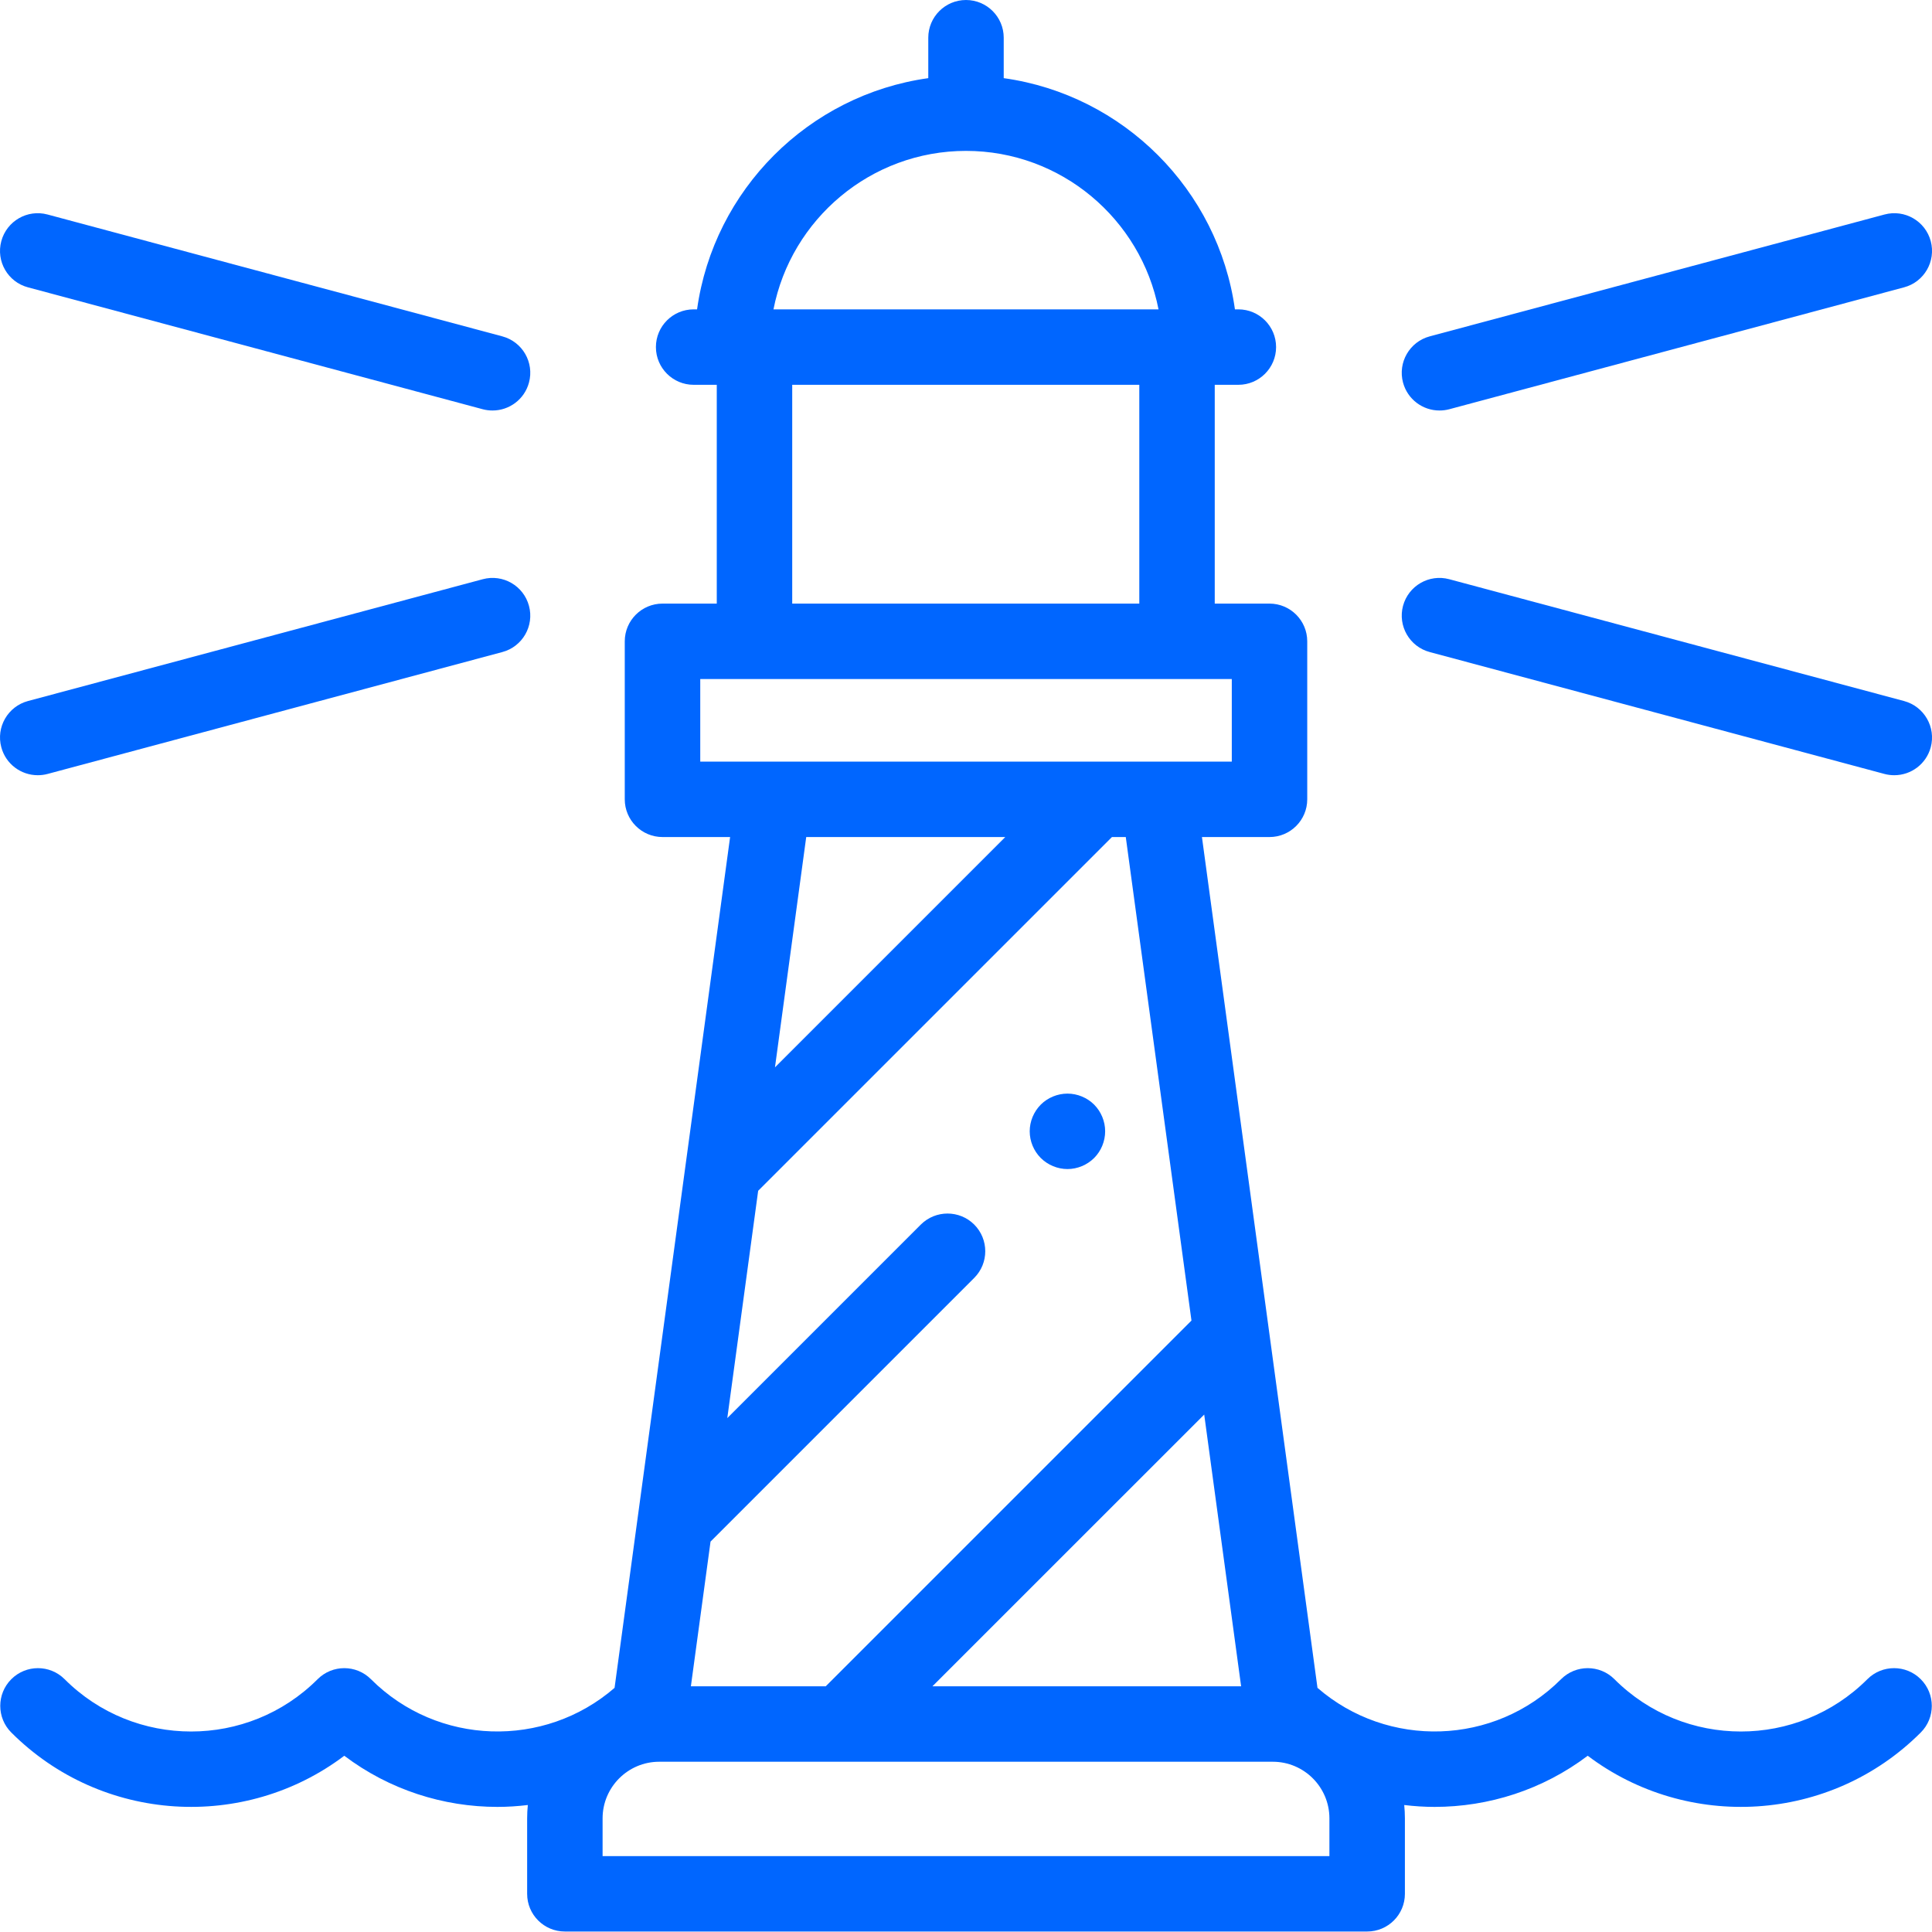 <svg width="40" height="40" viewBox="0 0 40 40" fill="none" xmlns="http://www.w3.org/2000/svg">
    <g clip-path="url(#clip0_871_553)">
        <path d="M22.101 22.642C21.895 22.642 21.694 22.725 21.548 22.87C21.403 23.016 21.319 23.217 21.319 23.422C21.319 23.629 21.403 23.83 21.548 23.975C21.694 24.12 21.895 24.204 22.101 24.204C22.306 24.204 22.507 24.12 22.653 23.975C22.798 23.83 22.881 23.628 22.881 23.422C22.881 23.217 22.798 23.016 22.653 22.87C22.507 22.725 22.306 22.642 22.101 22.642Z" fill="#0066FF"/>
        <path d="M38.662 34.766C37.218 36.21 34.868 36.21 33.425 34.766C33.12 34.461 32.625 34.461 32.32 34.766C30.939 36.147 28.73 36.206 27.277 34.945L24.885 17.33H26.284C26.715 17.33 27.065 16.98 27.065 16.549V13.278C27.065 12.847 26.715 12.497 26.284 12.497H25.15V7.967H25.639C26.07 7.967 26.42 7.617 26.42 7.186C26.42 6.754 26.07 6.405 25.639 6.405H25.568C25.222 3.928 23.258 1.964 20.781 1.618V0.781C20.781 0.35 20.431 0 20 0C19.569 0 19.219 0.35 19.219 0.781V1.618C16.742 1.964 14.778 3.928 14.432 6.405H14.361C13.93 6.405 13.58 6.754 13.58 7.186C13.58 7.617 13.93 7.967 14.361 7.967H14.84V12.497H13.717C13.285 12.497 12.935 12.847 12.935 13.278V16.549C12.935 16.98 13.285 17.33 13.717 17.33H15.116L12.724 34.945C11.27 36.206 9.061 36.147 7.68 34.766C7.375 34.461 6.881 34.461 6.576 34.766C5.132 36.21 2.782 36.21 1.338 34.766C1.033 34.461 0.539 34.461 0.234 34.766C-0.071 35.071 -0.071 35.566 0.234 35.87C2.112 37.748 5.067 37.908 7.128 36.351C8.063 37.057 9.181 37.41 10.299 37.41C10.509 37.41 10.719 37.396 10.928 37.371C10.919 37.462 10.914 37.554 10.914 37.647V39.21C10.914 39.641 11.263 39.99 11.695 39.99H28.306C28.737 39.99 29.087 39.641 29.087 39.21V37.647C29.087 37.554 29.082 37.462 29.073 37.371C29.282 37.396 29.491 37.41 29.701 37.41C30.819 37.41 31.938 37.057 32.872 36.351C34.934 37.908 37.889 37.748 39.767 35.87C40.072 35.566 40.072 35.071 39.767 34.766C39.462 34.461 38.967 34.461 38.662 34.766ZM25.696 34.913H19.305L24.932 29.287L25.696 34.913ZM24.668 27.341L17.096 34.913H14.304L14.711 31.917L20.17 26.458C20.475 26.153 20.475 25.659 20.17 25.353C19.865 25.049 19.37 25.049 19.065 25.353L15.058 29.36L15.697 24.654L23.022 17.33H23.308L24.668 27.341ZM20 3.124C21.972 3.124 23.621 4.538 23.986 6.405H16.014C16.379 4.538 18.028 3.124 20 3.124ZM16.402 7.967H23.588V12.497H16.402V7.967ZM14.498 14.059H25.503V15.768H14.498V14.059ZM20.813 17.33L16.045 22.098L16.692 17.33H20.813ZM27.524 38.429H12.476V37.647C12.476 37.001 13.002 36.475 13.648 36.475H26.352C26.999 36.475 27.524 37.001 27.524 37.647V38.429Z" fill="#0066FF"/>
        <path d="M29.802 8.499C29.869 8.499 29.937 8.491 30.005 8.473L39.421 5.949C39.838 5.838 40.085 5.41 39.974 4.993C39.862 4.576 39.434 4.329 39.017 4.441L29.601 6.964C29.184 7.075 28.937 7.504 29.048 7.92C29.142 8.269 29.457 8.499 29.802 8.499Z" fill="#0066FF"/>
        <path d="M39.421 14.514L30.005 11.992C29.588 11.88 29.16 12.127 29.048 12.544C28.937 12.96 29.184 13.389 29.601 13.5L39.017 16.024C39.085 16.042 39.153 16.05 39.22 16.05C39.565 16.05 39.88 15.82 39.974 15.471C40.085 15.055 39.838 14.626 39.421 14.514Z" fill="#0066FF"/>
        <path d="M0.579 5.949L9.995 8.473C10.063 8.491 10.131 8.499 10.198 8.499C10.543 8.499 10.859 8.269 10.952 7.92C11.064 7.504 10.817 7.076 10.4 6.964L0.984 4.441C0.567 4.329 0.139 4.576 0.027 4.993C-0.085 5.41 0.162 5.838 0.579 5.949Z" fill="#0066FF"/>
        <path d="M0.781 16.05C0.847 16.05 0.916 16.042 0.984 16.024L10.4 13.5C10.817 13.389 11.064 12.96 10.952 12.544C10.84 12.127 10.412 11.88 9.995 11.992L0.579 14.514C0.162 14.626 -0.085 15.055 0.027 15.471C0.12 15.82 0.436 16.05 0.781 16.05Z" fill="#0066FF"/>
    </g>
    <defs>
        <clipPath id="clip0_871_553">
            <rect width="40" height="40" fill="white"/>
        </clipPath>
    </defs>
</svg>
